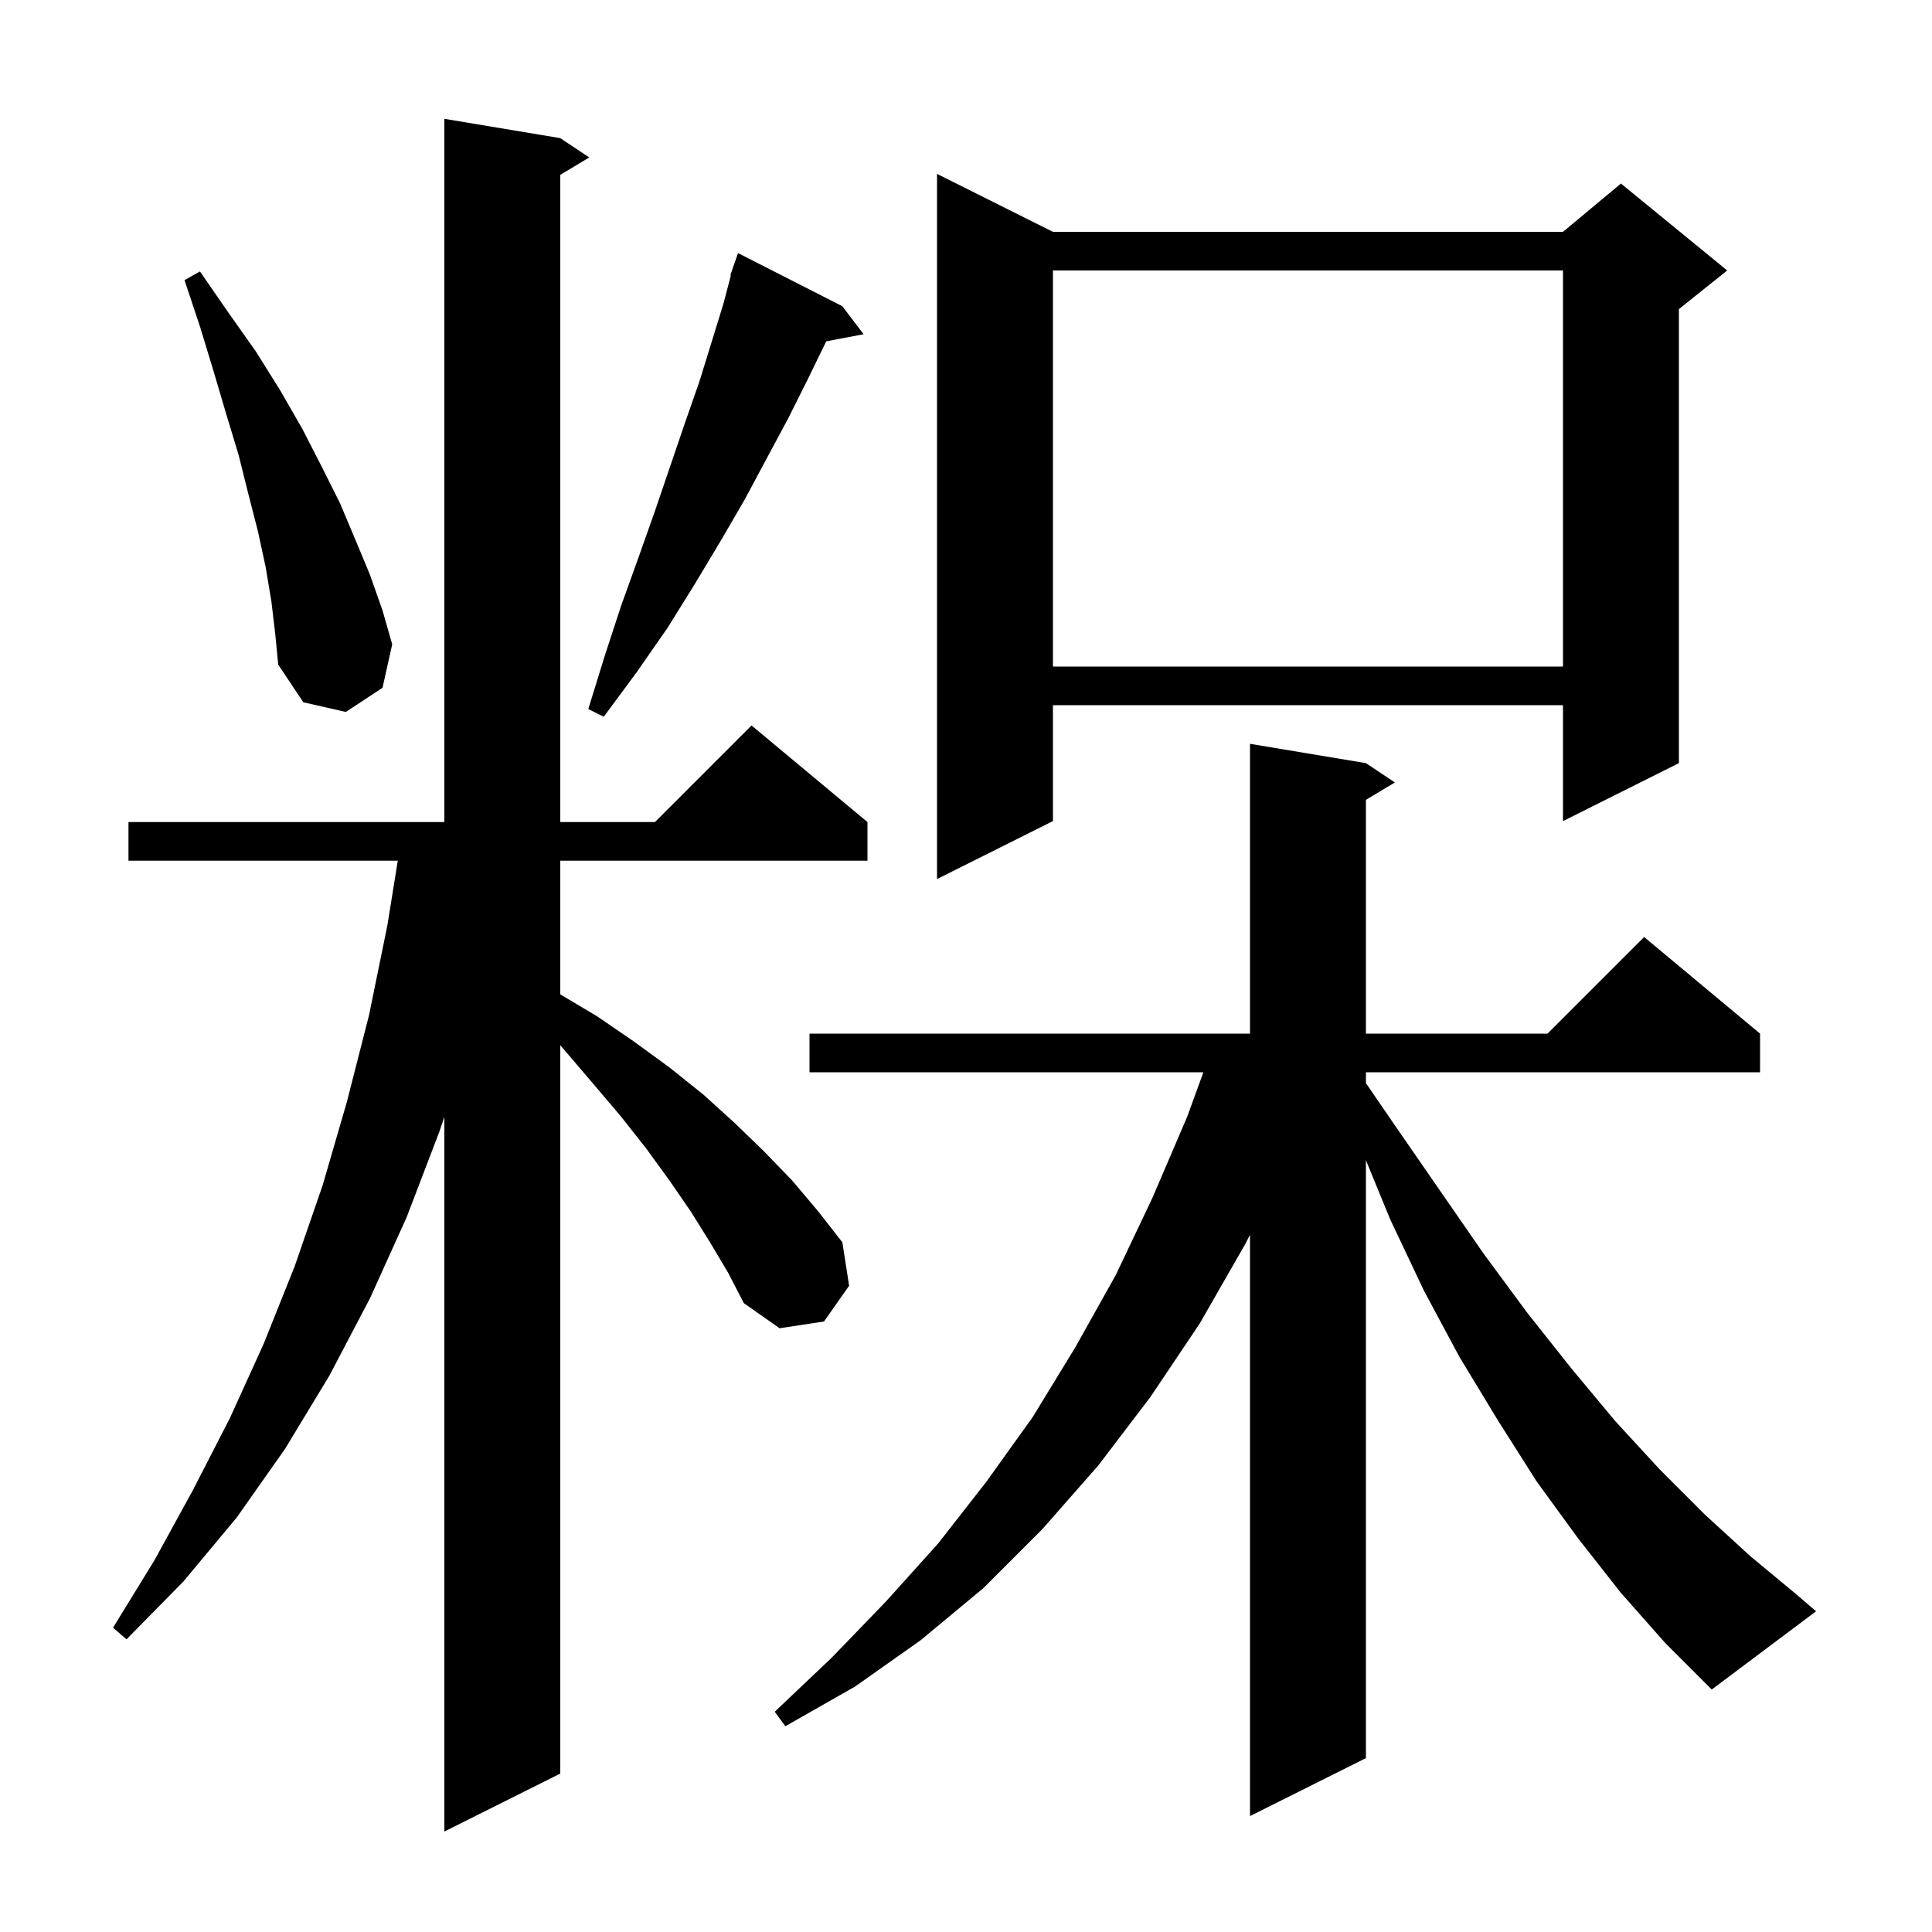 <svg xmlns="http://www.w3.org/2000/svg" xmlns:xlink="http://www.w3.org/1999/xlink" version="1.1" baseProfile="full" viewBox="0 0 200 200" width="200" height="200"><g fill="currentColor"><path d="M 73.5 128.6 L 71.5 125.4 L 69.3 122.2 L 66.9 118.9 L 64.3 115.6 L 61.5 112.3 L 58.6 108.9 L 58.0 108.203 L 58.0 183.6 L 46.0 189.6 L 46.0 115.616 L 45.5 117.1 L 42.1 126.0 L 38.3 134.4 L 34.1 142.4 L 29.5 150.0 L 24.5 157.1 L 19.0 163.7 L 13.1 169.7 L 11.7 168.5 L 16.0 161.5 L 20.0 154.2 L 23.8 146.8 L 27.3 139.1 L 30.5 131.1 L 33.4 122.7 L 35.9 114.1 L 38.2 105.1 L 40.1 95.8 L 41.178 89.1 L 13.3 89.1 L 13.3 85.1 L 46.0 85.1 L 46.0 12.3 L 58.0 14.3 L 61.0 16.3 L 58.0 18.1 L 58.0 85.1 L 67.8 85.1 L 77.8 75.1 L 89.8 85.1 L 89.8 89.1 L 58.0 89.1 L 58.0 102.938 L 61.8 105.2 L 65.6 107.8 L 69.3 110.5 L 72.8 113.3 L 76.0 116.2 L 79.1 119.2 L 82.0 122.2 L 84.7 125.4 L 87.2 128.6 L 87.9 133.1 L 85.3 136.8 L 80.7 137.5 L 77.0 134.9 L 75.4 131.8 Z M 167.8 164.9 L 163.4 159.3 L 159.1 153.4 L 155.1 147.1 L 151.1 140.5 L 147.4 133.6 L 143.9 126.2 L 141.4 120.106 L 141.4 182.0 L 129.4 188.0 L 129.4 127.823 L 128.9 128.8 L 124.2 137.0 L 119.1 144.6 L 113.7 151.7 L 107.9 158.3 L 101.8 164.4 L 95.3 169.8 L 88.5 174.6 L 81.3 178.7 L 80.2 177.2 L 86.1 171.6 L 91.7 165.8 L 97.1 159.8 L 102.1 153.4 L 106.9 146.7 L 111.3 139.5 L 115.5 132.0 L 119.3 124.0 L 122.9 115.6 L 124.573 111.0 L 83.8 111.0 L 83.8 107.0 L 129.4 107.0 L 129.4 77.0 L 141.4 79.0 L 144.4 81.0 L 141.4 82.8 L 141.4 107.0 L 160.2 107.0 L 170.2 97.0 L 182.2 107.0 L 182.2 111.0 L 141.4 111.0 L 141.4 112.125 L 144.4 116.5 L 149.1 123.3 L 153.6 129.8 L 158.1 135.9 L 162.7 141.7 L 167.2 147.1 L 171.8 152.1 L 176.5 156.8 L 181.2 161.1 L 185.9 165.0 L 188.0 166.8 L 177.2 174.9 L 172.4 170.1 Z M 109.0 24.0 L 161.8 24.0 L 167.8 19.0 L 178.8 28.0 L 173.8 32.0 L 173.8 79.0 L 161.8 85.0 L 161.8 73.0 L 109.0 73.0 L 109.0 85.0 L 97.0 91.0 L 97.0 18.0 Z M 87.2 31.7 L 89.4 34.6 L 85.53 35.334 L 85.5 35.4 L 83.6 39.3 L 81.6 43.3 L 79.4 47.4 L 77.1 51.7 L 74.6 56.0 L 71.9 60.5 L 69.1 65.0 L 65.9 69.6 L 62.5 74.2 L 60.9 73.4 L 62.6 67.9 L 64.3 62.7 L 66.1 57.7 L 67.8 52.9 L 69.4 48.2 L 70.9 43.8 L 72.4 39.5 L 73.7 35.3 L 74.9 31.4 L 75.659 28.516 L 75.6 28.5 L 75.859 27.754 L 75.9 27.6 L 75.912 27.604 L 76.4 26.2 Z M 28.1 62.3 L 27.5 58.7 L 26.7 55.0 L 25.7 51.1 L 24.7 47.1 L 23.4 42.8 L 22.1 38.4 L 20.7 33.8 L 19.1 29.0 L 20.7 28.1 L 23.6 32.3 L 26.5 36.4 L 29.0 40.4 L 31.3 44.4 L 33.3 48.3 L 35.2 52.1 L 36.8 55.9 L 38.3 59.5 L 39.6 63.2 L 40.6 66.7 L 39.6 71.2 L 35.8 73.7 L 31.4 72.7 L 28.8 68.8 L 28.5 65.7 Z M 109.0 28.0 L 109.0 69.0 L 161.8 69.0 L 161.8 28.0 Z "/></g></svg>